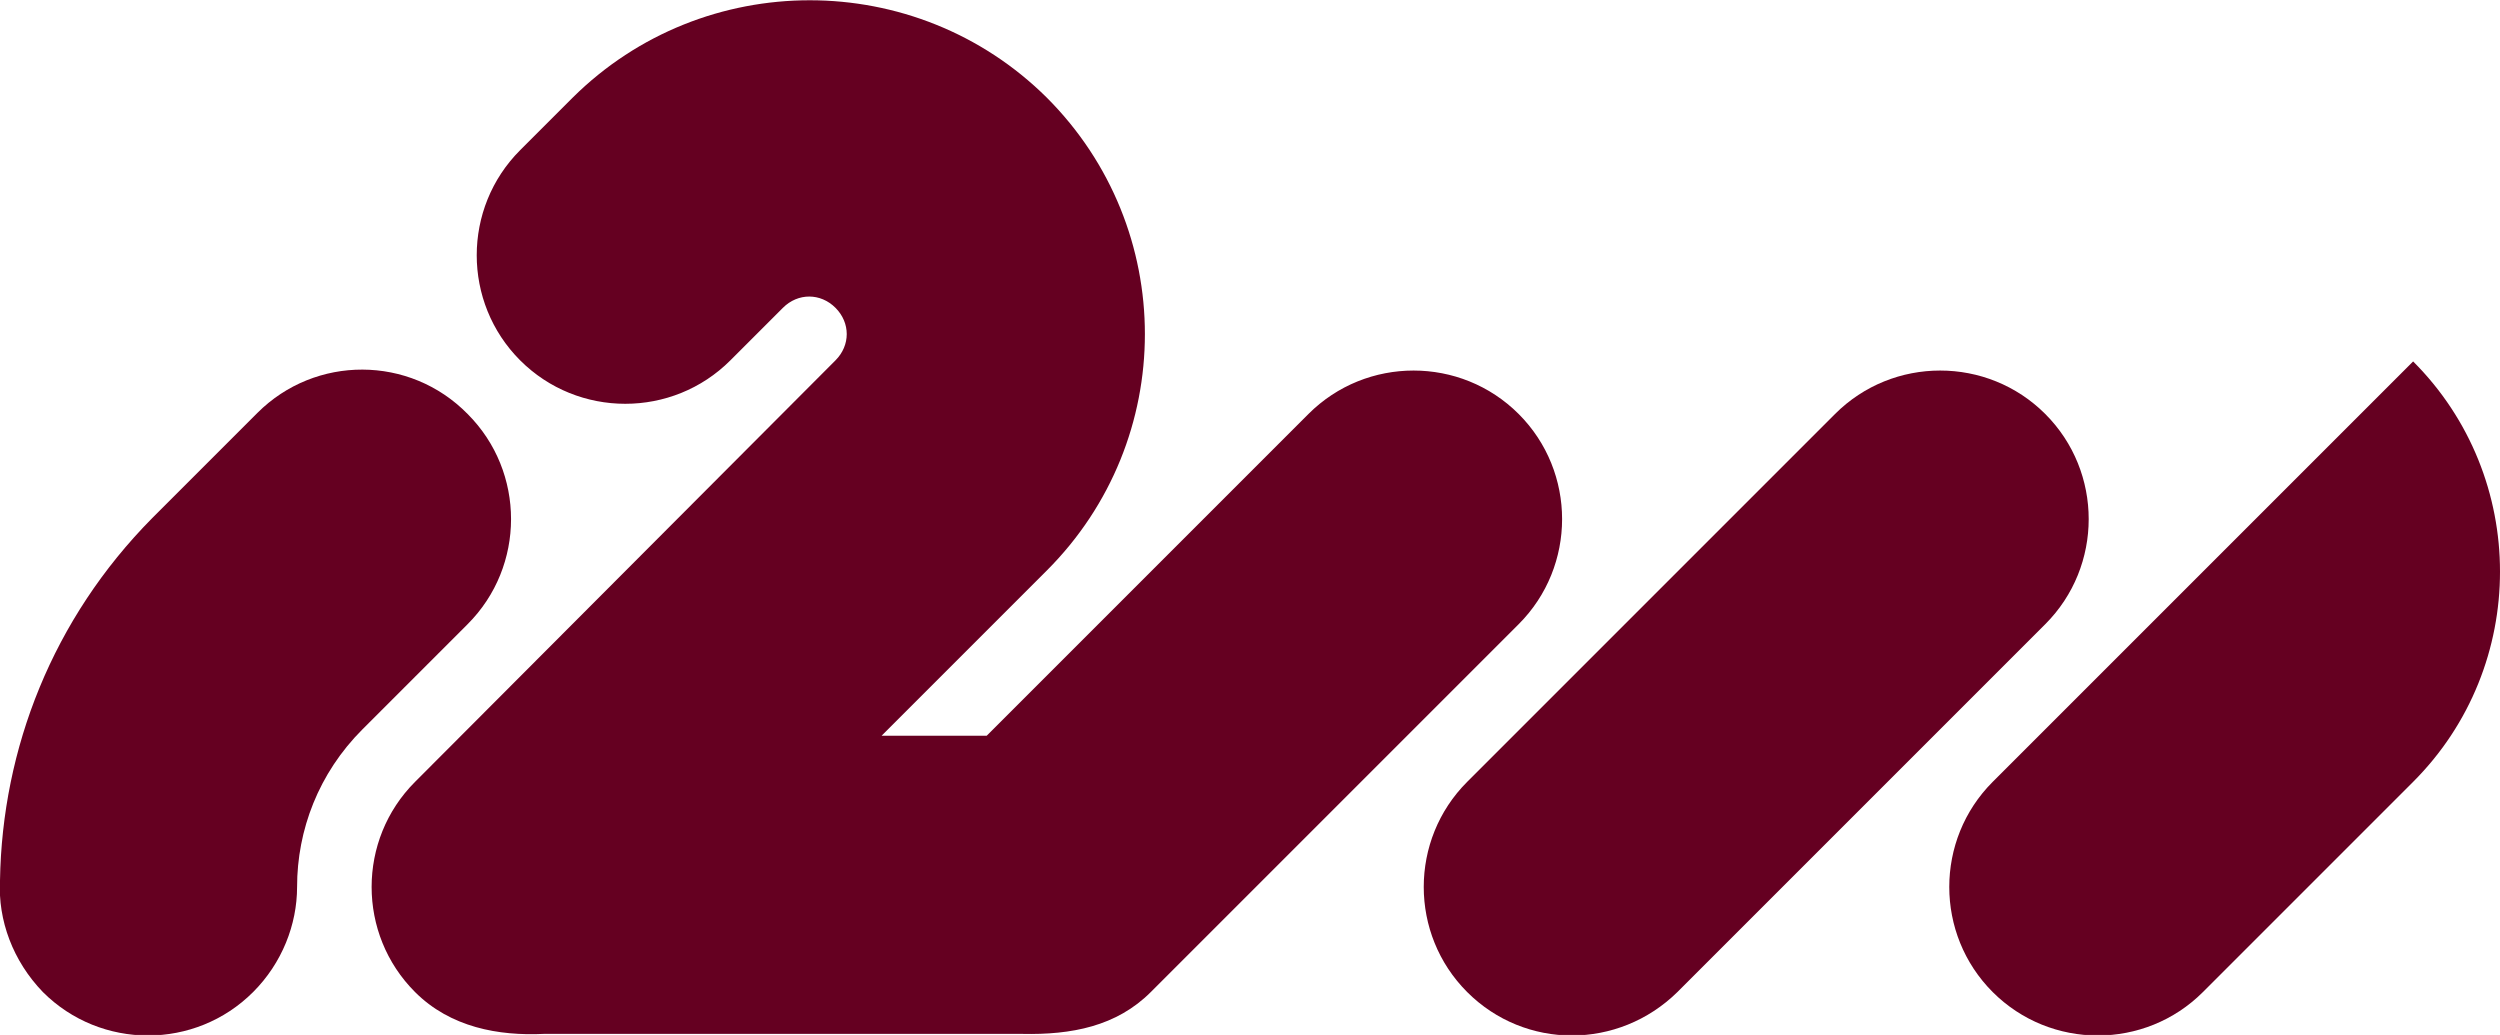 <?xml version="1.0" encoding="utf-8"?>
<!-- Generator: Adobe Illustrator 21.1.0, SVG Export Plug-In . SVG Version: 6.00 Build 0)  -->
<svg version="1.1" id="Ebene_1" xmlns="http://www.w3.org/2000/svg" xmlns:xlink="http://www.w3.org/1999/xlink" x="0px" y="0px"
	 viewBox="0 0 233.1 96.5" style="enable-background:new 0 0 233.1 96.5;" xml:space="preserve">
<style type="text/css">
	.st0{fill:#650021;}
</style>
<g>
	<path class="st0" d="M205.4,92.5L225,72.9c10.8-10.8,10.8-28.4,0-39.2l-19.6,19.6l-19.6,19.6c-5.4,5.4-5.4,14.2,0,19.6
		C191.2,97.9,200,97.9,205.4,92.5"/>
	<path class="st0" d="M156.4,92.5l34.3-34.3c5.4-5.4,5.4-14.2,0-19.6c-5.4-5.4-14.2-5.4-19.6,0l-34.3,34.3c-5.4,5.4-5.4,14.2,0,19.6
		S150.9,97.9,156.4,92.5L156.4,92.5z"/>
	<path class="st0" d="M107.3,92.5l34.3-34.3c5.4-5.4,5.4-14.2,0-19.6c-5.4-5.4-14.2-5.4-19.6,0L92,68.6h-9.8l15.4-15.4l0,0
		c12.2-12.2,12.2-31.9,0-44.1C85.4-3,65.6-3,53.4,9.1l0,0L48.5,14c-5.4,5.4-5.4,14.2,0,19.6c5.4,5.4,14.2,5.4,19.6,0l4.9-4.9l0,0
		c1.4-1.4,3.5-1.4,4.9,0c1.4,1.4,1.4,3.5,0,4.9L38.7,72.9c-5.4,5.4-5.4,14.2,0,19.6c3.3,3.3,7.8,4.1,12,3.9h44.6
		C99.9,96.5,104.1,95.7,107.3,92.5L107.3,92.5z"/>
	<path class="st0" d="M24,38.5l-9.8,9.8l0,0C4.9,57.7,0.2,69.8,0,82.1c-0.2,3.7,1.2,7.5,4,10.4c5.4,5.4,14.2,5.4,19.6,0
		c2.7-2.7,4.1-6.3,4.1-9.8h0c0-5.3,2-10.6,6.1-14.7l0,0l9.8-9.8c5.4-5.4,5.4-14.2,0-19.6C38.2,33.1,29.4,33.1,24,38.5L24,38.5z"/>
</g>
</svg>
